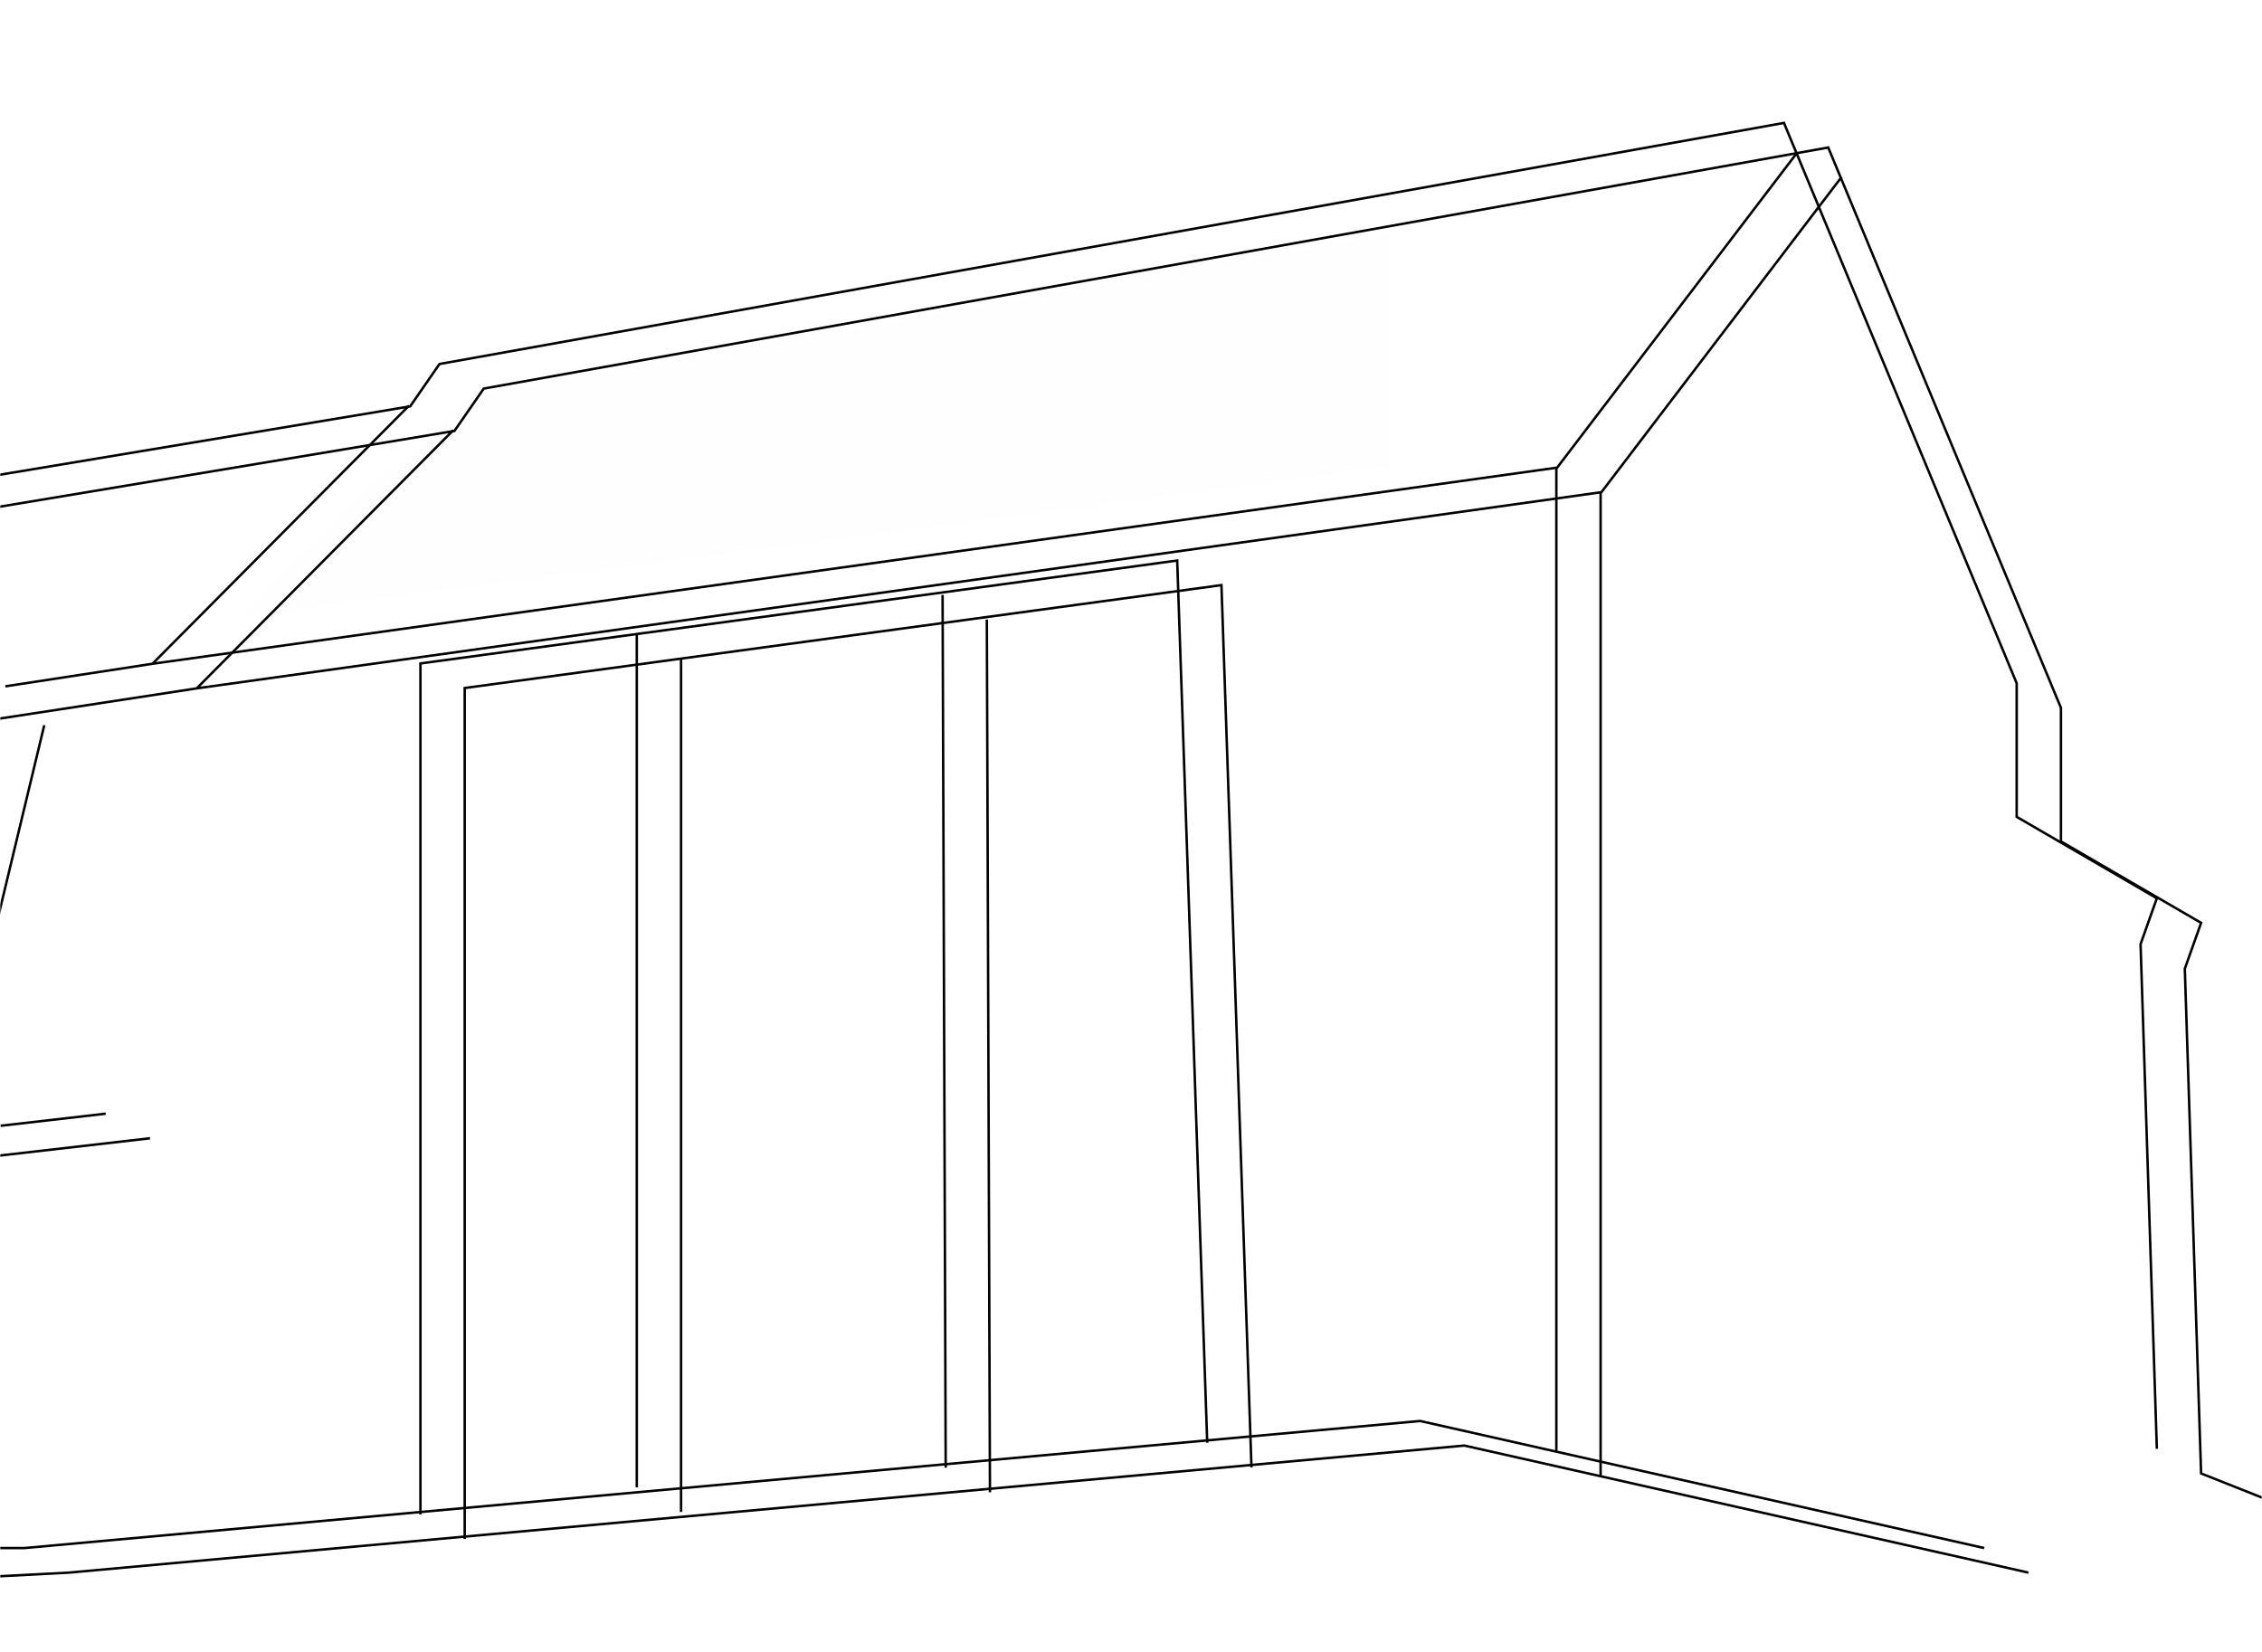 <svg xmlns="http://www.w3.org/2000/svg" xmlns:xlink="http://www.w3.org/1999/xlink" width="920" height="672" viewBox="0 0 920 672">
    <defs>
        <filter id="8sz5az5hnb">
            <feColorMatrix in="SourceGraphic" values="0 0 0 0 0.737 0 0 0 0 0.596 0 0 0 0 0.337 0 0 0 1 0"/>
        </filter>
        <filter id="i57y49c4qd">
            <feColorMatrix in="SourceGraphic" values="0 0 0 0 0 0 0 0 0 0.341 0 0 0 0 0.482 0 0 0 1 0"/>
        </filter>
        <filter id="xxs4ly1kzf">
            <feColorMatrix in="SourceGraphic" values="0 0 0 0 0.737 0 0 0 0 0.596 0 0 0 0 0.337 0 0 0 1 0"/>
        </filter>
        <path id="rc9ugyexya" d="M0 0H920V633H0z"/>
        <path id="1oyoduy7ke" d="M0 0H920V657H0z"/>
    </defs>
    <g fill="none" fill-rule="evenodd">
        <g>
            <g>
                <g transform="translate(-148 -2681) translate(148 2681) translate(0 39)">
                    <mask id="tcwuycbj3c" fill="#fff">
                        <use xlink:href="#rc9ugyexya"/>
                    </mask>
                    <g filter="url(#8sz5az5hnb)">
                        <g mask="url(#tcwuycbj3c)">
                            <g stroke="#000">
                                <path d="M262 294.045L825.289 198.774 846.497 189.497 1291.827 115.289 1303.753 98.059 1850.574 0 1945.227 227.928 1945.227 282.256 2002.233 315.388 1995.608 334.039 2002.233 539.338 2085.733 572.465 2085.733 632.097 2098.987 632.097 2113 1080" transform="translate(-1107 21)"/>
                                <path d="M1758 540L1758 140.632 1856 12M1758 140.254L1187 220 1291.352 115M1187 220L261.705 361.855 298.143 304.848 111.305 259.841 0 395.888 0 702.571 31.801 702.571 43.724 728.424 41.737 1152M1101.902 1005L1024.994 1005 842 1005 848.71 587.635 1026.319 569.076 1084.665 582.326 1135.052 579.677 1702.596 528 1932 579.677" transform="translate(-1107 21)"/>
                                <path d="M1110 979L1042 979 1042 601 1082.542 612.453M1168 403L777 448M1296 566L1296 219.861 1603.786 178 1616 536.869M1384 208L1384 555M1508.366 192L1509.634 547M965 410L965 253.676 1086.392 235 1086.392 395.588 1125 235" transform="translate(-1107 21)"/>
                            </g>
                        </g>
                    </g>
                </g>
                <g filter="url(#i57y49c4qd)" transform="translate(-148 -2681) translate(148 2681)">
                    <mask id="e17klr1nzg" fill="#fff">
                        <use xlink:href="#1oyoduy7ke"/>
                    </mask>
                    <g filter="url(#xxs4ly1kzf)">
                        <g mask="url(#e17klr1nzg)">
                            <g stroke="#000">
                                <path d="M0 143.401L168.703 115.289 180.628 98.059 727.45 0 822.102 227.928 822.102 282.256 879.109 315.388 872.483 334.039 879.109 539.338" transform="translate(-1.876 50)"/>
                                <path d="M634.876 540L634.876 140.632 732.876 12M634.876 140.254L63.876 220 168.228 115M63.876 220L4.07 229.169M1.876 579.677L11.928 579.677 579.472 528 808.876 579.677M44.876 403L2.104 407.923" transform="translate(-1.876 50)"/>
                                <path d="M172.876 566L172.876 219.861 480.662 178 492.876 536.869M260.876 208L260.876 555M385.242 192L386.51 547" transform="translate(-1.876 50)"/>
                            </g>
                        </g>
                    </g>
                    <path fill="#00577B" d="M314.5 -148.5L427.5 -59.849 496.5 468.5 407 375.5z" mask="url(#e17klr1nzg)" opacity=".063" transform="rotate(90 405.5 160)"/>
                </g>
            </g>
        </g>
    </g>
</svg>
